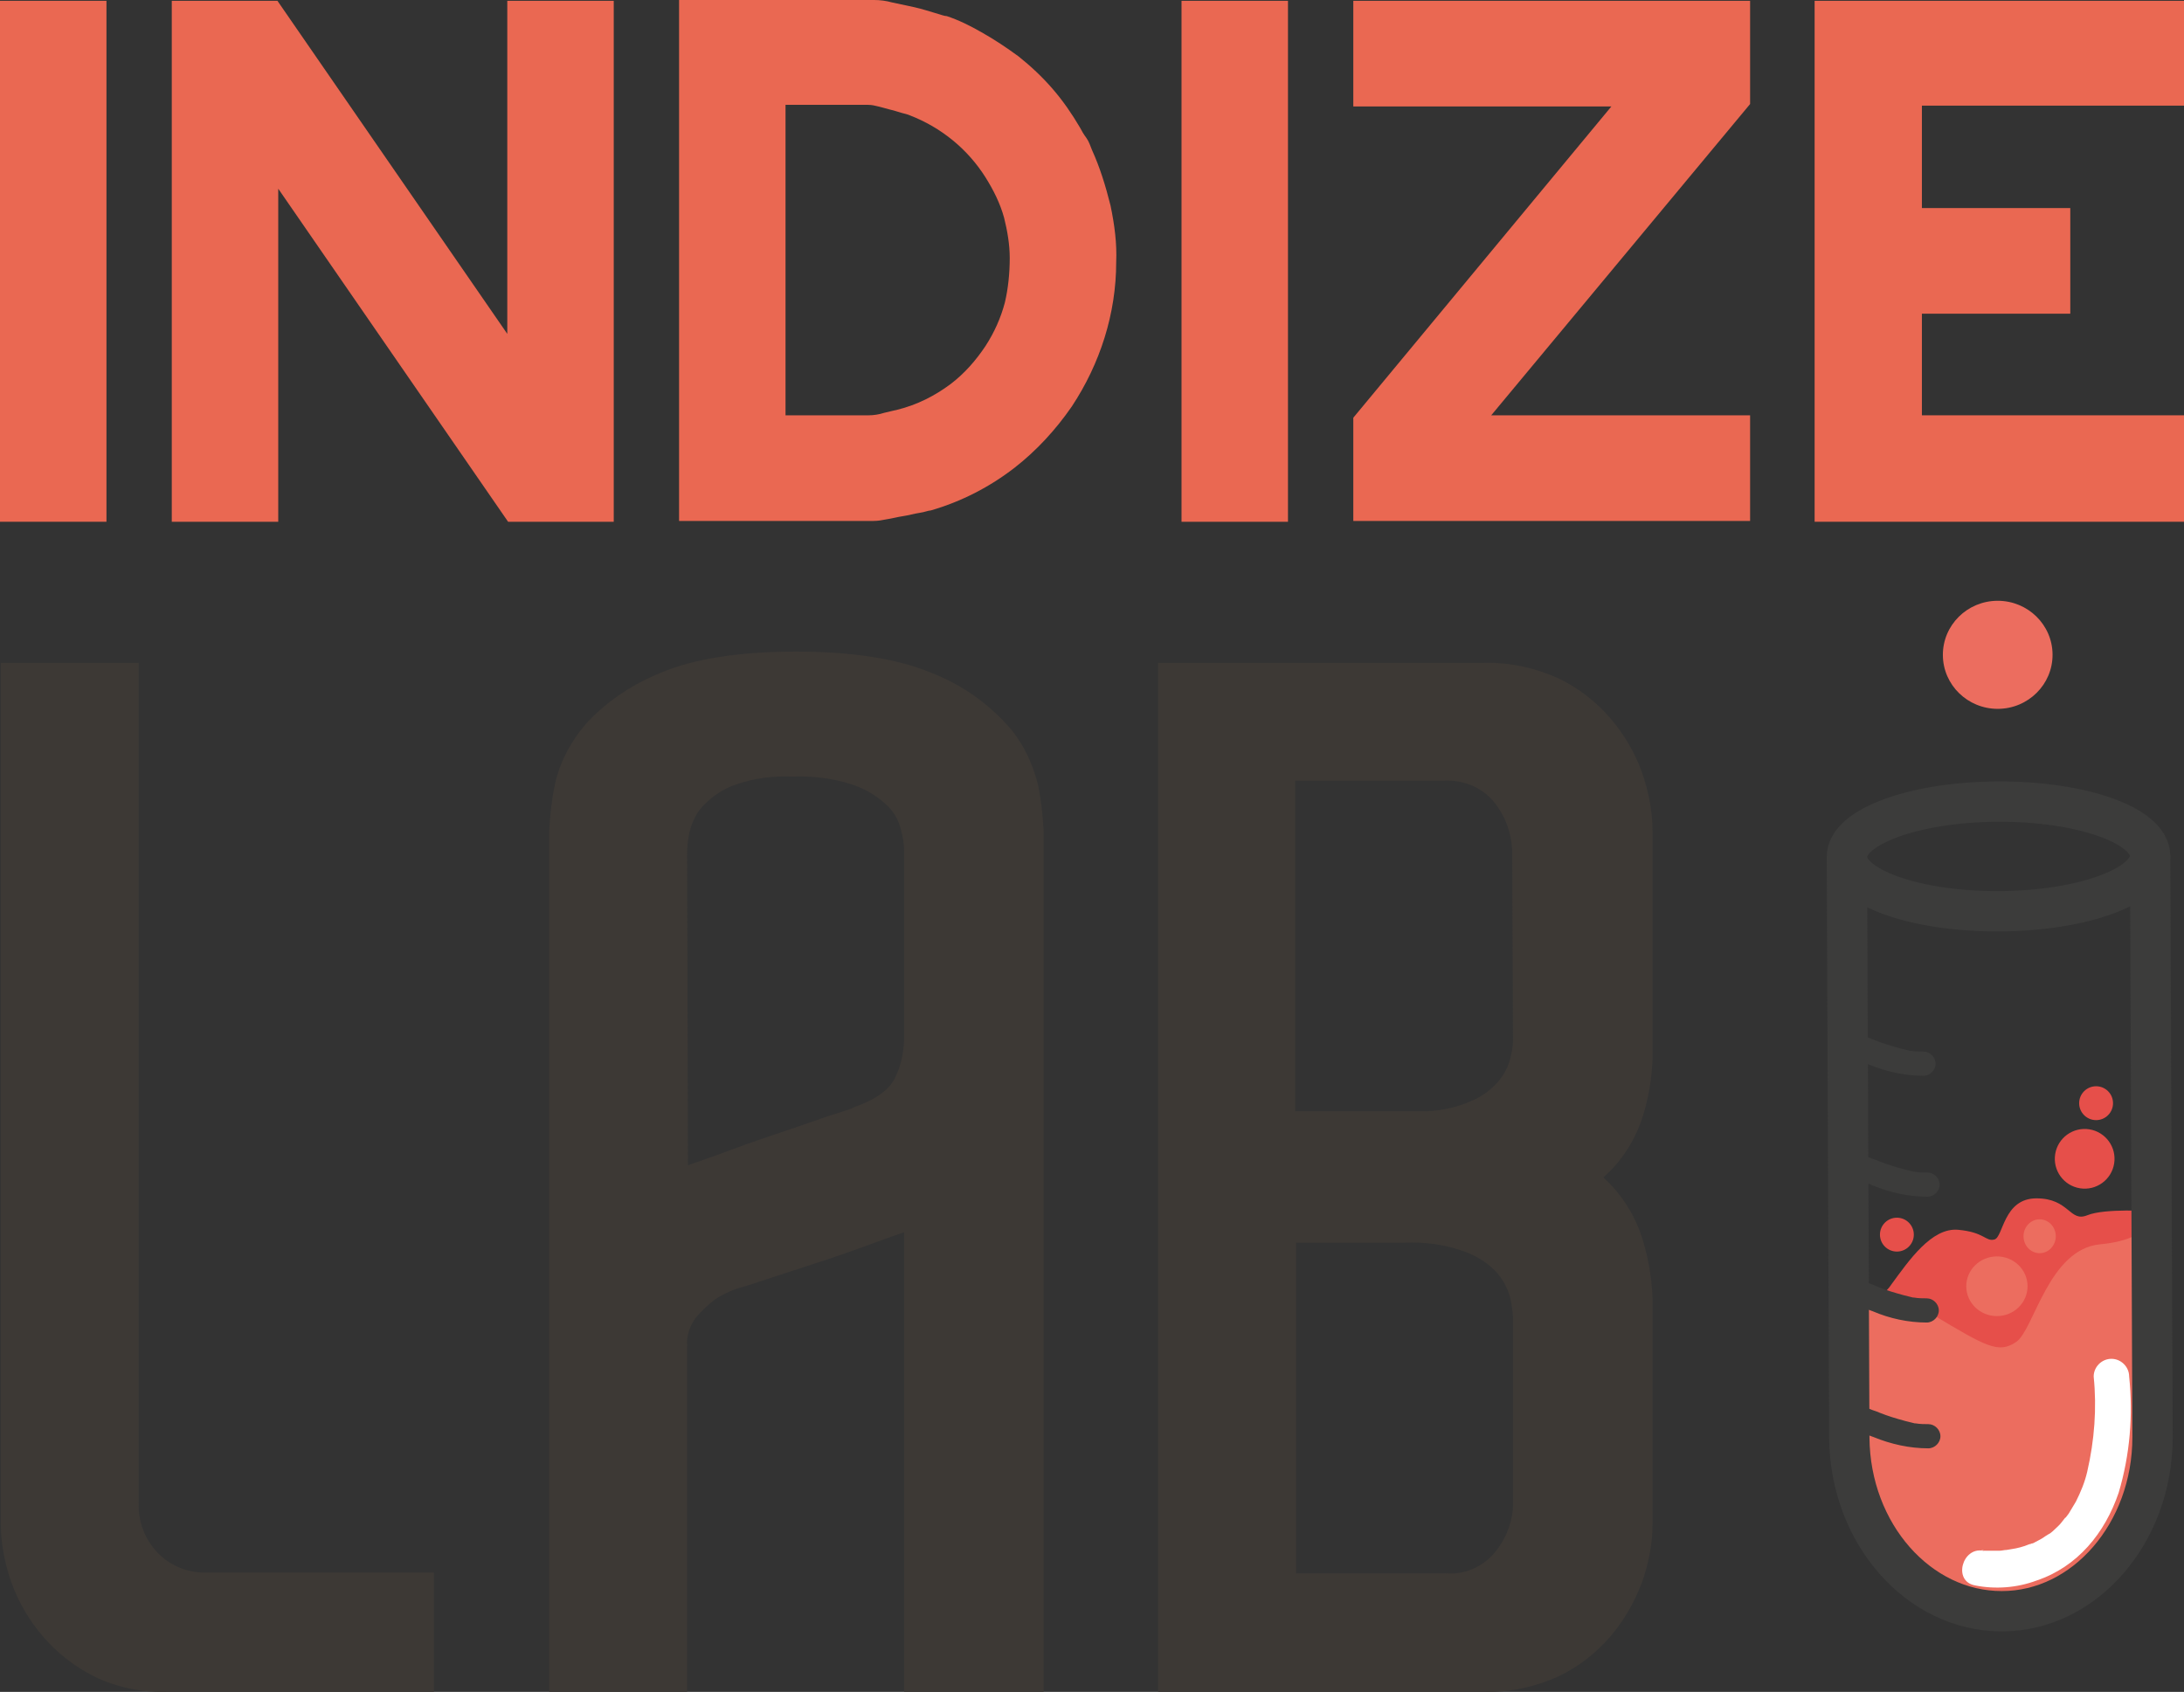 <?xml version="1.0" encoding="UTF-8"?>
<!-- Generator: Adobe Illustrator 26.0.1, SVG Export Plug-In . SVG Version: 6.00 Build 0)  -->
<svg xmlns="http://www.w3.org/2000/svg" xmlns:xlink="http://www.w3.org/1999/xlink" version="1.1" id="Capa_1" x="0px" y="0px" viewBox="0 0 270.8 209.8" style="enable-background:new 0 0 270.8 209.8;" xml:space="preserve">
<rect x="0" y="0" width="270.8" height="209.8" fill="#333333" stroke="none"/>
<style type="text/css">
	.st0{fill:#3D3935;}
	.st1{fill:#E64F4A;}
	.st2{fill:#EC6D5F;}
	.st3{fill:none;stroke:#3C3C3B;stroke-width:5;stroke-miterlimit:10;}
	.st4{fill:none;stroke:#3C3C3B;stroke-width:5;stroke-miterlimit:10;}
	.st5{fill:#3C3C3B;}
	.st6{fill:#FFFFFF;}
	.st7{fill:#EA6852;}
</style>
<g id="Capa_2_1_">
	<g id="Capa_1-2">
		<path class="st0" d="M19.5,192.5c-1.6-1.7-2.4-3.9-2.3-6.2V82.2H0.1V189c0,2.4,0.5,4.9,1.3,7.2c0.9,2.5,2.2,4.7,3.9,6.7    c1.8,2.1,4,3.8,6.4,5c2.9,1.4,6,2,9.2,1.9h32.9V195H25.7C23.4,195.1,21.1,194.2,19.5,192.5z"></path>
		<path class="st0" d="M124.7,89.7c-2.6-2.8-5.7-4.9-9.3-6.3c-4.1-1.7-9.7-2.6-16.7-2.6S86,81.7,82,83.4c-3.5,1.4-6.7,3.5-9.3,6.3    c-1.9,2.2-3.3,4.8-3.9,7.6c-0.4,1.9-0.6,3.8-0.7,5.7v106.9h17.1v-43c-0.1-1.2,0.3-2.4,1-3.4c0.7-0.9,1.6-1.7,2.5-2.4    c1.1-0.7,2.4-1.3,3.7-1.6l10.4-3.4c2.7-0.9,5.1-1.8,7.3-2.6l2-0.7V210h17.3V103c-0.1-1.9-0.3-3.8-0.7-5.7    C128,94.5,126.7,91.8,124.7,89.7z M85.2,105.9c0-1,0.1-2.1,0.4-3.1c0.3-1.1,0.9-2.2,1.7-3c1.1-1.1,2.4-2,3.9-2.5    c2.3-0.8,4.6-1.1,7-1c2.5-0.1,5.1,0.2,7.5,1c1.5,0.5,2.9,1.3,4.1,2.4c0.8,0.7,1.5,1.7,1.8,2.8c0.3,1,0.5,2,0.5,3v23.6    c-0.1,1.6-0.4,3.1-1.1,4.5c-0.7,1.5-2.3,2.7-5.1,3.7c-0.1,0.1-0.6,0.3-3.2,1.1c-2,0.7-4.3,1.5-6.7,2.3s-4.9,1.7-7.3,2.6l-3.4,1.2    L85.2,105.9z"></path>
		<path class="st0" d="M204.9,131.4V103c0-2.4-0.5-4.9-1.3-7.2c-0.9-2.5-2.2-4.7-3.9-6.7c-1.8-2.1-4-3.8-6.5-5    c-2.9-1.3-6.1-2-9.3-1.9h-40.3v127.6h40.3c3.2,0.1,6.4-0.6,9.3-1.9c2.5-1.2,4.7-2.9,6.5-5c1.7-2,3-4.3,3.9-6.7    c0.8-2.3,1.3-4.7,1.3-7.2v-28.1c-0.1-2.4-0.5-4.8-1.2-7.1c-0.9-3-2.6-5.7-4.9-7.8c2.3-2,4-4.7,4.9-7.6    C204.4,136.2,204.8,133.8,204.9,131.4z M187.6,186.8c-0.1,2.2-1,4.3-2.5,6c-1.5,1.6-3.6,2.5-5.9,2.3h-18.5v-41h13.5    c2.4-0.1,4.8,0.2,7.1,1c1.5,0.5,2.9,1.3,4,2.4c0.8,0.8,1.4,1.8,1.8,2.9c0.3,0.9,0.4,1.9,0.5,2.8L187.6,186.8z M187.6,129    c0,0.9-0.2,1.7-0.4,2.5c-0.3,1-0.8,1.9-1.5,2.7c-0.9,1-2,1.8-3.2,2.3c-1.8,0.8-3.6,1.2-5.6,1.3h-16.3v-41h18.5    c2.3-0.1,4.6,0.8,6.1,2.6c1.5,1.8,2.3,4.1,2.3,6.5L187.6,129z"></path>
		<path class="st1" d="M266.8,150.2v4.5l0.1,19.9c0,11.3-8.4,20.6-18.7,20.7l0,0c-10.3,0-18.8-9.2-18.9-20.6v-13.9    c1.9,0.9,4.1,0.2,5.2-1.5c2.2-3,5-7.1,8.3-6.8s3.4,1.5,4.5,1.2s1.1-5.1,5.2-5.1c4.1,0,4.1,3,6.3,2.1S266.8,150.2,266.8,150.2z"></path>
		<path class="st2" d="M266.8,161.3l0.1,18.9c0,10.8-8.4,19.7-18.7,19.7l0,0c-10.3,0-18.8-8.8-18.9-19.6l-0.1-18.7    c0,0,3.7-2.6,10.4,1.4s8.2,4.9,10.4,3.4s4-11.5,10.4-12.1c6.4-0.6,6.3-3.5,6.3-3.5L266.8,161.3z"></path>
		<path class="st3" d="M266.6,106.1l0.3,72.1c0,11.9-8.4,21.6-18.7,21.6l0,0c-10.3,0-18.8-9.6-18.9-21.5l-0.3-72.1"></path>
		
			<ellipse transform="matrix(1 -3.665158e-03 3.665158e-03 1 -0.388 0.909)" class="st4" cx="247.8" cy="106.2" rx="18.8" ry="6.8"></ellipse>
		
			<ellipse transform="matrix(1 -3.665158e-03 3.665158e-03 1 -0.583 0.909)" class="st2" cx="247.6" cy="159.5" rx="3.8" ry="3.7"></ellipse>
		
			<ellipse transform="matrix(1 -3.665158e-03 3.665158e-03 1 -0.296 0.908)" class="st2" cx="247.7" cy="81.2" rx="6.8" ry="6.7"></ellipse>
		<ellipse transform="matrix(1 -3.665158e-03 3.665158e-03 1 -0.56 0.928)" class="st2" cx="252.9" cy="153.3" rx="2" ry="2.1"></ellipse>
		
			<ellipse transform="matrix(0.157 -0.988 0.988 0.157 75.955 376.337)" class="st1" cx="258.3" cy="143.7" rx="3.7" ry="3.7"></ellipse>
		<ellipse class="st1" cx="259.9" cy="136.8" rx="2.1" ry="2.1"></ellipse>
		<ellipse class="st1" cx="235.2" cy="153.1" rx="2.1" ry="2.1"></ellipse>
		<path class="st5" d="M228.6,176.6c1.2,0.6,2.5,1.2,3.7,1.6c2.2,0.9,4.5,1.4,6.8,1.4c0.8,0,1.5-0.7,1.5-1.5s-0.7-1.5-1.5-1.5    c-0.5,0-1,0-1.6-0.1h0.1h-0.2l-0.4-0.1l-0.8-0.2c-1.1-0.3-2.1-0.6-3.1-1c-0.4-0.2-0.9-0.3-1.3-0.5c0.4,0.2-0.2-0.1-0.3-0.1    l-0.5-0.2c-0.3-0.1-0.6-0.3-1-0.5c-0.7-0.4-1.6-0.2-2.1,0.5C227.6,175.3,227.8,176.2,228.6,176.6L228.6,176.6z"></path>
		<path class="st5" d="M228.5,145.3c1.2,0.6,2.5,1.2,3.7,1.7c2.2,0.9,4.5,1.4,6.8,1.4c0.8,0,1.5-0.7,1.5-1.5s-0.7-1.5-1.5-1.5    c-0.5,0-1.1,0-1.6-0.1h0.1h-0.2l-0.4-0.1l-0.8-0.2c-1.1-0.3-2.1-0.6-3.1-1c-0.4-0.2-0.9-0.3-1.3-0.5c0.4,0.2-0.2-0.1-0.3-0.1    l-0.5-0.2c-0.3-0.1-0.6-0.3-1-0.5c-0.7-0.4-1.6-0.2-2.1,0.5C227.5,144,227.7,144.9,228.5,145.3L228.5,145.3L228.5,145.3z"></path>
		<path class="st5" d="M228.5,161c1.2,0.6,2.5,1.2,3.7,1.6c2.1,0.9,4.4,1.4,6.7,1.4c0.8,0,1.5-0.7,1.5-1.5s-0.7-1.5-1.5-1.5    c-0.5,0-1,0-1.6-0.1h0.1h-0.2l-0.4-0.1l-0.8-0.2c-1.1-0.3-2.1-0.6-3.1-1l-0.7-0.3l-0.3-0.1c-0.1,0-0.4-0.2,0,0l-1-0.4l-0.9-0.5    c-0.7-0.4-1.6-0.2-2.1,0.5C227.6,159.7,227.9,160.6,228.5,161L228.5,161L228.5,161z"></path>
		<path class="st5" d="M228,130.4c1.2,0.6,2.5,1.2,3.7,1.6c2.2,0.9,4.5,1.4,6.8,1.4c0.8,0,1.5-0.7,1.5-1.5s-0.7-1.5-1.5-1.5l0,0    c-0.5,0-1,0-1.6-0.1h0.1h-0.2l-0.4-0.1l-0.8-0.2c-1.1-0.3-2.1-0.6-3.1-1l-1.3-0.5c0.4,0.2-0.2-0.1-0.3-0.1l-0.5-0.2    c-0.3-0.1-0.6-0.3-1-0.5c-0.7-0.4-1.6-0.2-2.1,0.5C227,129.1,227.2,130,228,130.4L228,130.4z"></path>
		<path class="st6" d="M244.9,196.6c2.5,0.5,5.2,0.3,7.6-0.6c5.1-1.7,8.5-5.9,10.2-10.9c1.4-4.7,1.8-9.6,1.3-14.4    c0-1.2-1-2.2-2.2-2.2s-2.2,1-2.2,2.2c0.4,3.9,0.1,7.9-0.8,11.8c-0.3,1.3-0.8,2.5-1.4,3.7c-0.3,0.5-0.6,1-0.9,1.5    c-0.1,0.1-0.5,0.7-0.4,0.5s-0.4,0.5-0.5,0.6c-0.3,0.4-0.7,0.7-1.1,1.1l-0.5,0.4c0.5-0.4-0.2,0.1-0.4,0.2c-0.4,0.3-0.8,0.5-1.2,0.7    c-0.2,0.1-0.3,0.2-0.5,0.2c-0.5,0.3,0.4-0.1-0.3,0.1c-0.7,0.3-1.5,0.5-2.2,0.6l-0.6,0.1c-0.3,0.1,0.6-0.1,0,0    c-0.3,0-0.6,0.1-0.9,0.1c-0.6,0-1.1,0-1.7,0c-0.1,0-0.5-0.1-0.6,0c0.2-0.2,0.7,0.1,0.3,0C243.3,191.8,242.1,196.1,244.9,196.6    L244.9,196.6z"></path>
		<path class="st7" d="M13.2,64.7H0V0.1h13.2V64.7z"></path>
		<path class="st7" d="M76.1,64.7H63L34.5,23.4v41.3H21.3V0.1h13.1l28.5,41.3V0.1h13.2V64.7z"></path>
		<path class="st7" d="M138.4,32.5c0,6.4-2,12.6-5.5,17.9c-2,2.9-4.4,5.5-7.1,7.6c-3.1,2.4-6.6,4.2-10.4,5.3c-0.3,0-0.7,0.2-1.4,0.3    s-1.3,0.3-2,0.4c-0.7,0.1-1.4,0.3-2.1,0.4c-0.5,0.1-1,0.2-1.6,0.2H84.2V0h24.2c0.7,0,1.5,0.1,2.2,0.3c0.9,0.2,1.9,0.4,2.8,0.6    s1.8,0.5,2.5,0.7s1.2,0.4,1.5,0.4c1.5,0.5,2.9,1.2,4.3,2c1.6,0.9,3.1,1.9,4.6,3c1.5,1.2,2.9,2.5,4.2,4s2.4,3.1,3.4,4.8    c0.2,0.4,0.5,0.9,0.8,1.3s0.5,1,0.7,1.5c1,2.2,1.7,4.5,2.3,6.9C138.2,27.9,138.5,30.2,138.4,32.5z M125.2,32c0-1.7-0.3-3.4-0.7-5    c-0.5-1.8-1.3-3.4-2.3-5c-2.2-3.5-5.5-6.2-9.4-7.7c-0.2-0.1-0.6-0.2-1-0.3s-0.9-0.3-1.4-0.4l-1.5-0.4c-0.4-0.1-0.8-0.2-1.3-0.2    H97.4v38.5h10.3c0.6,0,1.3-0.1,1.9-0.3c0.8-0.2,1.3-0.3,1.7-0.4c2.4-0.6,4.6-1.7,6.6-3.2c1.7-1.3,3.1-2.9,4.3-4.7    c1.1-1.7,1.9-3.5,2.4-5.4C125,35.8,125.2,33.9,125.2,32z"></path>
		<path class="st7" d="M159.7,64.7h-13.2V0.1h13.2V64.7z"></path>
		<path class="st7" d="M217,12.9l-32.1,38.6H217v13.1h-49.2V51.8l32-38.6h-32V0.1H217V12.9z"></path>
		<path class="st7" d="M270.8,64.7H225V0.1h45.8v13h-32.5v12.7h18.4v13.1h-18.4v12.6h32.5V64.7z"></path>
	</g>
</g>
</svg>
